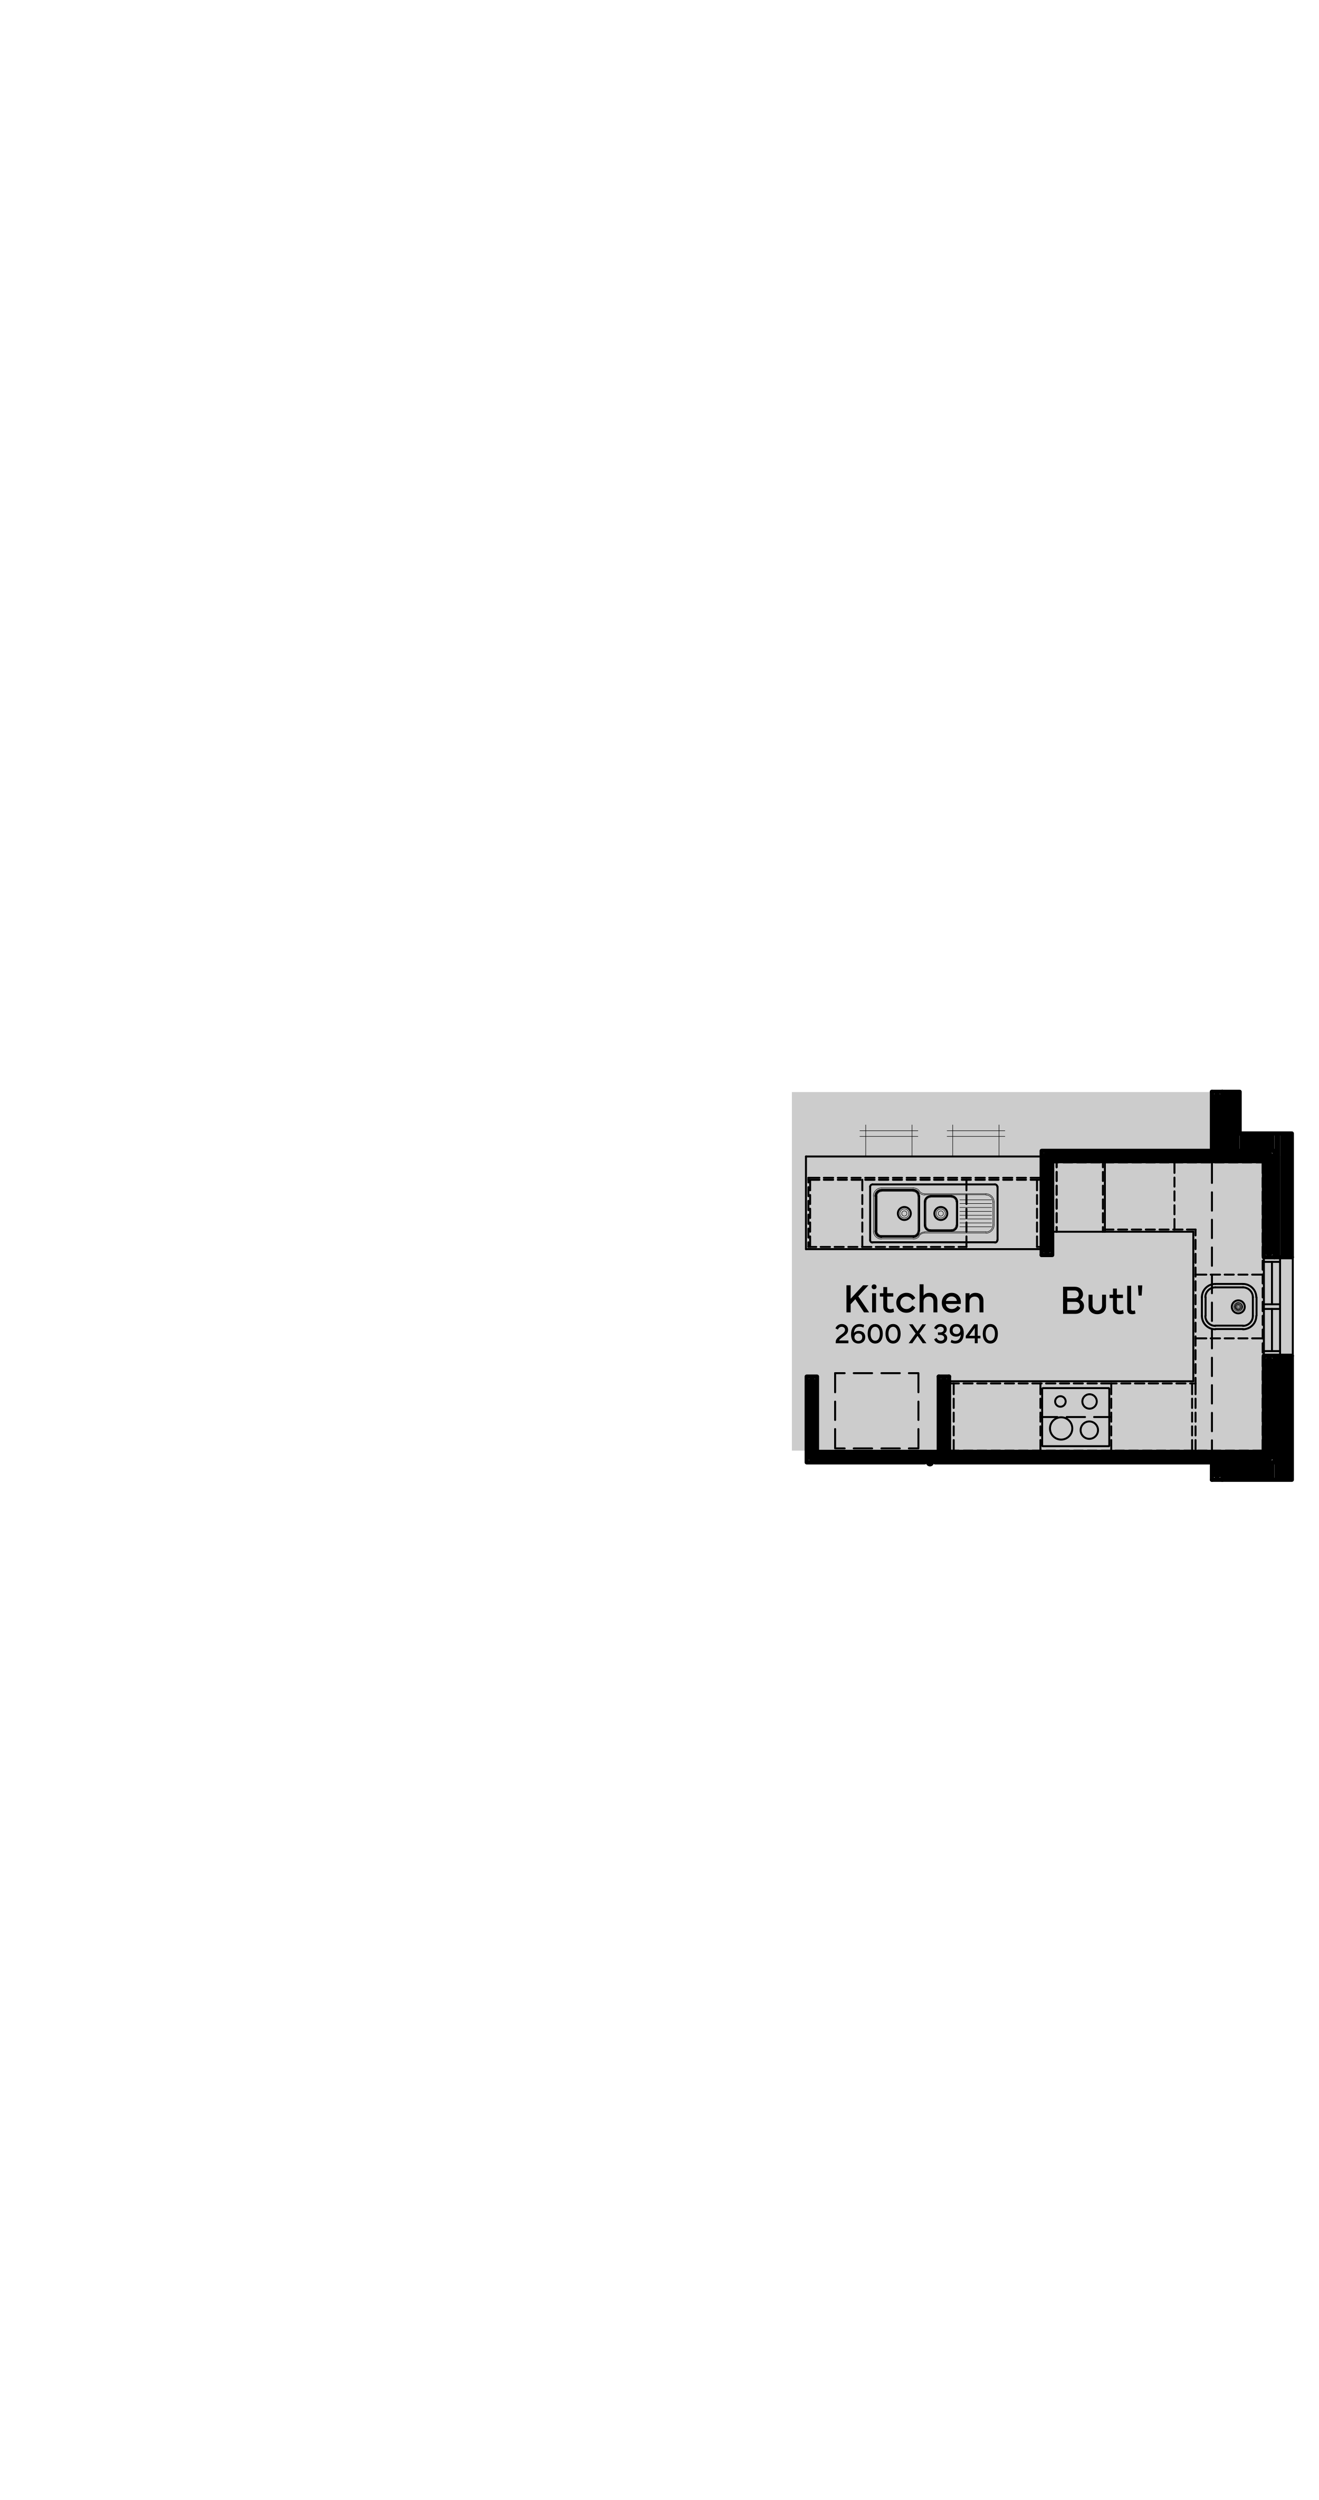<?xml version="1.0" encoding="UTF-8"?>
<svg id="Layer_1" data-name="Layer 1" xmlns="http://www.w3.org/2000/svg" version="1.1" viewBox="0 0 323 612">
  <defs>
    <style>
      .cls-1, .cls-2, .cls-3, .cls-4, .cls-5 {
        fill: none;
      }

      .cls-1, .cls-6, .cls-7 {
        stroke-width: 0px;
      }

      .cls-2 {
        stroke-width: 1.02px;
      }

      .cls-2, .cls-3, .cls-4, .cls-5 {
        stroke: #000;
        stroke-linecap: round;
        stroke-linejoin: round;
      }

      .cls-3 {
        stroke-width: .48px;
      }

      .cls-4 {
        stroke-width: 1.98px;
      }

      .cls-6 {
        fill: #000;
      }

      .cls-7 {
        fill: #ccc;
      }

      .cls-5 {
        stroke-width: .12px;
      }
    </style>
  </defs>
  <g id="opt4_butler_s" data-name="opt4 butler s">
    <polygon class="cls-7" points="296.898 283 296.898 267.346 193.918 267.346 193.918 283 193.918 295.12 193.918 355.12 316.585 355.12 316.585 283 296.898 283"/>
    <g>
      <path class="cls-6" d="M299.305,281.74l4.26-14.46v14.46h-4.26ZM299.305,267.28v14.46l4.26-14.46h-4.26Z"/>
      <path class="cls-1" d="M299.305,281.74l4.26-14.46v14.46h-4.26ZM299.305,267.28v14.46l4.26-14.46h-4.26Z"/>
      <path class="cls-6" d="M303.565,281.74l8.52-4.26v4.26h-8.52ZM303.565,277.48v4.26l8.52-4.26h-8.52Z"/>
      <path class="cls-1" d="M303.565,281.74l8.52-4.26v4.26h-8.52ZM303.565,277.48v4.26l8.52-4.26h-8.52Z"/>
      <path class="cls-6" d="M312.085,307.78l1.38-30.3v30.3h-1.38ZM312.085,277.48v30.3l1.38-30.3h-1.38Z"/>
      <path class="cls-1" d="M312.085,307.78l1.38-30.3v30.3h-1.38ZM312.085,277.48v30.3l1.38-30.3h-1.38Z"/>
      <path class="cls-6" d="M313.465,307.78l2.88-30.3v30.3h-2.88ZM313.465,277.48v30.3l2.88-30.3h-2.88Z"/>
      <path class="cls-1" d="M313.465,307.78l2.88-30.3v30.3h-2.88ZM313.465,277.48v30.3l2.88-30.3h-2.88Z"/>
      <polyline class="cls-2" points="299.305 267.28 303.565 267.28 303.565 277.48"/>
      <line class="cls-2" x1="296.785" y1="267.28" x2="299.305" y2="267.28"/>
      <line class="cls-5" x1="244.645" y1="283.12" x2="244.645" y2="275.38"/>
      <line class="cls-5" x1="233.305" y1="283.12" x2="233.305" y2="275.38"/>
      <line class="cls-5" x1="246.085" y1="276.82" x2="231.925" y2="276.82"/>
      <line class="cls-5" x1="246.085" y1="278.2" x2="231.925" y2="278.2"/>
      <line class="cls-5" x1="212.005" y1="283.12" x2="212.005" y2="275.38"/>
      <line class="cls-5" x1="223.345" y1="283.12" x2="223.345" y2="275.38"/>
      <line class="cls-5" x1="210.565" y1="276.82" x2="224.785" y2="276.82"/>
      <line class="cls-5" x1="210.565" y1="278.2" x2="224.785" y2="278.2"/>
      <polyline class="cls-2" points="303.565 277.48 316.345 277.48 316.345 307.78"/>
      <polyline class="cls-2" points="316.345 331.9 316.345 362.26 299.305 362.26"/>
      <line class="cls-2" x1="296.785" y1="267.28" x2="296.785" y2="281.74"/>
      <line class="cls-2" x1="257.665" y1="284.26" x2="309.505" y2="284.26"/>
      <line class="cls-3" x1="257.665" y1="284.56" x2="259.225" y2="284.56"/>
      <line class="cls-3" x1="260.365" y1="284.56" x2="262.645" y2="284.56"/>
      <line class="cls-3" x1="263.725" y1="284.56" x2="266.005" y2="284.56"/>
      <line class="cls-3" x1="267.145" y1="284.56" x2="269.365" y2="284.56"/>
      <line class="cls-3" x1="270.505" y1="284.56" x2="272.725" y2="284.56"/>
      <line class="cls-3" x1="273.865" y1="284.56" x2="276.145" y2="284.56"/>
      <line class="cls-3" x1="277.225" y1="284.56" x2="279.505" y2="284.56"/>
      <line class="cls-3" x1="280.645" y1="284.56" x2="282.865" y2="284.56"/>
      <line class="cls-3" x1="284.005" y1="284.56" x2="286.225" y2="284.56"/>
      <line class="cls-3" x1="287.365" y1="284.56" x2="289.645" y2="284.56"/>
      <line class="cls-3" x1="290.725" y1="284.56" x2="293.005" y2="284.56"/>
      <line class="cls-3" x1="294.145" y1="284.56" x2="296.365" y2="284.56"/>
      <line class="cls-3" x1="297.505" y1="284.56" x2="299.725" y2="284.56"/>
      <line class="cls-3" x1="300.865" y1="284.56" x2="303.145" y2="284.56"/>
      <line class="cls-3" x1="304.225" y1="284.56" x2="306.505" y2="284.56"/>
      <line class="cls-3" x1="307.645" y1="284.56" x2="309.205" y2="284.56"/>
      <line class="cls-2" x1="309.505" y1="284.26" x2="309.505" y2="307.78"/>
      <line class="cls-3" x1="309.205" y1="284.56" x2="309.205" y2="287.2"/>
      <line class="cls-3" x1="309.205" y1="288.34" x2="309.205" y2="290.62"/>
      <line class="cls-3" x1="309.205" y1="291.7" x2="309.205" y2="293.98"/>
      <line class="cls-3" x1="309.205" y1="295.12" x2="309.205" y2="297.34"/>
      <line class="cls-3" x1="309.205" y1="298.48" x2="309.205" y2="300.7"/>
      <line class="cls-3" x1="309.205" y1="301.84" x2="309.205" y2="304.12"/>
      <line class="cls-3" x1="309.205" y1="305.2" x2="309.205" y2="307.48"/>
      <line class="cls-3" x1="309.205" y1="308.62" x2="309.205" y2="310.84"/>
      <line class="cls-3" x1="309.205" y1="311.98" x2="309.205" y2="314.2"/>
      <line class="cls-3" x1="309.205" y1="315.34" x2="309.205" y2="317.62"/>
      <line class="cls-3" x1="309.205" y1="318.7" x2="309.205" y2="320.98"/>
      <line class="cls-3" x1="309.205" y1="322.12" x2="309.205" y2="324.34"/>
      <line class="cls-3" x1="309.205" y1="325.48" x2="309.205" y2="327.7"/>
      <line class="cls-3" x1="309.205" y1="328.84" x2="309.205" y2="331.12"/>
      <line class="cls-3" x1="309.205" y1="332.2" x2="309.205" y2="334.48"/>
      <line class="cls-3" x1="309.205" y1="335.62" x2="309.205" y2="337.84"/>
      <line class="cls-3" x1="309.205" y1="338.98" x2="309.205" y2="341.2"/>
      <line class="cls-3" x1="309.205" y1="342.34" x2="309.205" y2="344.62"/>
      <line class="cls-3" x1="309.205" y1="345.7" x2="309.205" y2="347.98"/>
      <line class="cls-3" x1="309.205" y1="349.12" x2="309.205" y2="351.34"/>
      <line class="cls-3" x1="309.205" y1="352.48" x2="309.205" y2="355.12"/>
      <polyline class="cls-2" points="309.505 331.9 309.505 355.42 232.405 355.42"/>
      <line class="cls-2" x1="229.885" y1="355.42" x2="200.065" y2="355.42"/>
      <line class="cls-2" x1="296.785" y1="358" x2="296.785" y2="362.26"/>
      <line class="cls-4" x1="298.045" y1="268.54" x2="298.045" y2="283"/>
      <polyline class="cls-4" points="256.345 283 310.765 283 310.765 306.52"/>
      <polyline class="cls-4" points="310.765 333.16 310.765 356.68 198.805 356.68"/>
      <line class="cls-4" x1="298.045" y1="356.68" x2="298.045" y2="360.94"/>
      <polyline class="cls-2" points="299.305 267.28 299.305 281.74 312.085 281.74 312.085 307.78"/>
      <polyline class="cls-2" points="312.085 331.9 312.085 358 299.305 358 299.305 362.26 296.785 362.26"/>
      <line class="cls-2" x1="232.405" y1="337" x2="232.405" y2="355.42"/>
      <line class="cls-2" x1="229.885" y1="337" x2="229.885" y2="355.42"/>
      <line class="cls-4" x1="231.145" y1="338.26" x2="231.145" y2="356.68"/>
      <line class="cls-2" x1="229.885" y1="337" x2="232.405" y2="337"/>
      <line class="cls-3" x1="204.505" y1="336.16" x2="204.505" y2="340.84"/>
      <line class="cls-3" x1="204.505" y1="343.12" x2="204.505" y2="347.62"/>
      <polyline class="cls-3" points="204.505 349.84 204.505 354.58 206.845 354.58"/>
      <line class="cls-3" x1="209.065" y1="354.58" x2="213.565" y2="354.58"/>
      <line class="cls-3" x1="215.845" y1="354.58" x2="220.345" y2="354.58"/>
      <polyline class="cls-3" points="222.565 354.58 224.905 354.58 224.905 349.84"/>
      <line class="cls-3" x1="224.905" y1="347.62" x2="224.905" y2="343.12"/>
      <polyline class="cls-3" points="224.905 340.84 224.905 336.16 222.565 336.16"/>
      <line class="cls-3" x1="220.345" y1="336.16" x2="215.845" y2="336.16"/>
      <line class="cls-3" x1="213.565" y1="336.16" x2="209.065" y2="336.16"/>
      <line class="cls-3" x1="206.845" y1="336.16" x2="204.505" y2="336.16"/>
      <line class="cls-2" x1="296.785" y1="358" x2="228.985" y2="358"/>
      <polyline class="cls-2" points="226.465 358 197.545 358 197.545 337 200.065 337 200.065 355.42"/>
      <line class="cls-3" x1="309.505" y1="331.9" x2="309.505" y2="307.78"/>
      <line class="cls-3" x1="313.465" y1="331.9" x2="313.465" y2="307.78"/>
      <polyline class="cls-3" points="313.465 331.9 316.585 331.9 316.585 307.78"/>
      <line class="cls-3" x1="313.465" y1="330.76" x2="309.505" y2="330.76"/>
      <line class="cls-3" x1="309.505" y1="308.92" x2="313.465" y2="308.92"/>
      <line class="cls-3" x1="309.505" y1="307.78" x2="313.465" y2="307.78"/>
      <line class="cls-3" x1="313.465" y1="319.3" x2="309.505" y2="319.3"/>
      <line class="cls-3" x1="313.465" y1="320.44" x2="309.505" y2="320.44"/>
      <line class="cls-3" x1="311.485" y1="320.44" x2="311.485" y2="330.76"/>
      <line class="cls-3" x1="311.485" y1="308.92" x2="311.485" y2="319.3"/>
      <line class="cls-3" x1="313.465" y1="307.78" x2="316.585" y2="307.78"/>
      <line class="cls-3" x1="313.465" y1="331.9" x2="309.505" y2="331.9"/>
      <line class="cls-2" x1="312.085" y1="307.78" x2="309.505" y2="307.78"/>
      <line class="cls-2" x1="312.085" y1="331.9" x2="309.505" y2="331.9"/>
      <line class="cls-2" x1="316.345" y1="307.78" x2="312.085" y2="307.78"/>
      <line class="cls-2" x1="316.345" y1="331.9" x2="312.085" y2="331.9"/>
      <polyline class="cls-2" points="296.785 281.74 255.085 281.74 255.085 307.24"/>
      <polyline class="cls-2" points="257.665 284.26 257.665 307.24 255.085 307.24"/>
      <line class="cls-4" x1="256.345" y1="283" x2="256.345" y2="305.98"/>
      <line class="cls-4" x1="198.805" y1="356.68" x2="198.805" y2="338.26"/>
      <line class="cls-3" x1="309.205" y1="355.12" x2="306.805" y2="355.12"/>
      <line class="cls-3" x1="305.725" y1="355.12" x2="303.445" y2="355.12"/>
      <line class="cls-3" x1="302.305" y1="355.12" x2="300.085" y2="355.12"/>
      <line class="cls-3" x1="298.945" y1="355.12" x2="296.725" y2="355.12"/>
      <line class="cls-3" x1="295.585" y1="355.12" x2="293.305" y2="355.12"/>
      <line class="cls-3" x1="292.225" y1="355.12" x2="289.945" y2="355.12"/>
      <line class="cls-3" x1="288.805" y1="355.12" x2="286.585" y2="355.12"/>
      <line class="cls-3" x1="285.445" y1="355.12" x2="283.225" y2="355.12"/>
      <line class="cls-3" x1="282.085" y1="355.12" x2="279.805" y2="355.12"/>
      <line class="cls-3" x1="278.725" y1="355.12" x2="276.445" y2="355.12"/>
      <line class="cls-3" x1="275.305" y1="355.12" x2="273.085" y2="355.12"/>
      <line class="cls-3" x1="271.945" y1="355.12" x2="269.725" y2="355.12"/>
      <line class="cls-3" x1="268.585" y1="355.12" x2="266.305" y2="355.12"/>
      <line class="cls-3" x1="265.225" y1="355.12" x2="262.945" y2="355.12"/>
      <line class="cls-3" x1="261.805" y1="355.12" x2="259.585" y2="355.12"/>
      <line class="cls-3" x1="258.445" y1="355.12" x2="256.225" y2="355.12"/>
      <line class="cls-3" x1="255.085" y1="355.12" x2="252.805" y2="355.12"/>
      <line class="cls-3" x1="251.725" y1="355.12" x2="249.445" y2="355.12"/>
      <line class="cls-3" x1="248.305" y1="355.12" x2="246.085" y2="355.12"/>
      <line class="cls-3" x1="244.945" y1="355.12" x2="242.725" y2="355.12"/>
      <line class="cls-3" x1="241.585" y1="355.12" x2="239.305" y2="355.12"/>
      <line class="cls-3" x1="238.225" y1="355.12" x2="235.945" y2="355.12"/>
      <line class="cls-3" x1="234.805" y1="355.12" x2="232.405" y2="355.12"/>
      <polyline class="cls-3" points="292.225 338.14 254.785 338.14 232.405 338.14"/>
      <line class="cls-3" x1="292.765" y1="338.68" x2="291.445" y2="338.68"/>
      <line class="cls-3" x1="290.305" y1="338.68" x2="288.085" y2="338.68"/>
      <line class="cls-3" x1="286.945" y1="338.68" x2="284.725" y2="338.68"/>
      <line class="cls-3" x1="283.585" y1="338.68" x2="281.305" y2="338.68"/>
      <line class="cls-3" x1="280.225" y1="338.68" x2="277.945" y2="338.68"/>
      <line class="cls-3" x1="276.805" y1="338.68" x2="274.585" y2="338.68"/>
      <polyline class="cls-3" points="273.445 338.68 272.125 338.68 269.665 338.68"/>
      <line class="cls-3" x1="268.585" y1="338.68" x2="266.305" y2="338.68"/>
      <line class="cls-3" x1="265.165" y1="338.68" x2="262.945" y2="338.68"/>
      <line class="cls-3" x1="261.805" y1="338.68" x2="259.585" y2="338.68"/>
      <line class="cls-3" x1="258.445" y1="338.68" x2="256.165" y2="338.68"/>
      <line class="cls-3" x1="255.085" y1="338.68" x2="252.805" y2="338.68"/>
      <line class="cls-3" x1="251.665" y1="338.68" x2="249.445" y2="338.68"/>
      <line class="cls-3" x1="248.305" y1="338.68" x2="246.085" y2="338.68"/>
      <line class="cls-3" x1="244.945" y1="338.68" x2="242.665" y2="338.68"/>
      <line class="cls-3" x1="241.585" y1="338.68" x2="239.305" y2="338.68"/>
      <line class="cls-3" x1="238.165" y1="338.68" x2="235.945" y2="338.68"/>
      <line class="cls-3" x1="234.805" y1="338.68" x2="232.405" y2="338.68"/>
      <line class="cls-3" x1="233.545" y1="338.68" x2="233.545" y2="341.32"/>
      <line class="cls-3" x1="233.545" y1="342.4" x2="233.545" y2="344.68"/>
      <line class="cls-3" x1="233.545" y1="345.82" x2="233.545" y2="348.04"/>
      <line class="cls-3" x1="233.545" y1="349.18" x2="233.545" y2="351.4"/>
      <line class="cls-3" x1="233.545" y1="352.54" x2="233.545" y2="355.12"/>
      <line class="cls-3" x1="292.225" y1="301.54" x2="292.225" y2="338.14"/>
      <line class="cls-3" x1="292.765" y1="301" x2="292.765" y2="302.44"/>
      <line class="cls-3" x1="292.765" y1="303.52" x2="292.765" y2="305.8"/>
      <line class="cls-3" x1="292.765" y1="306.94" x2="292.765" y2="309.16"/>
      <line class="cls-3" x1="292.765" y1="310.3" x2="292.765" y2="312.52"/>
      <line class="cls-3" x1="292.765" y1="313.66" x2="292.765" y2="315.94"/>
      <line class="cls-3" x1="292.765" y1="317.02" x2="292.765" y2="319.3"/>
      <line class="cls-3" x1="292.765" y1="320.44" x2="292.765" y2="322.66"/>
      <line class="cls-3" x1="292.765" y1="323.8" x2="292.765" y2="326.02"/>
      <line class="cls-3" x1="292.765" y1="327.16" x2="292.765" y2="329.44"/>
      <line class="cls-3" x1="292.765" y1="330.52" x2="292.765" y2="332.8"/>
      <line class="cls-3" x1="292.765" y1="333.94" x2="292.765" y2="336.16"/>
      <line class="cls-3" x1="292.765" y1="337.3" x2="292.765" y2="338.68"/>
      <line class="cls-3" x1="257.665" y1="301.54" x2="292.225" y2="301.54"/>
      <line class="cls-3" x1="270.565" y1="301" x2="272.665" y2="301"/>
      <line class="cls-3" x1="273.805" y1="301" x2="276.025" y2="301"/>
      <line class="cls-3" x1="277.165" y1="301" x2="279.445" y2="301"/>
      <line class="cls-3" x1="280.585" y1="301" x2="282.805" y2="301"/>
      <line class="cls-3" x1="283.945" y1="301" x2="286.165" y2="301"/>
      <line class="cls-3" x1="287.305" y1="301" x2="289.585" y2="301"/>
      <line class="cls-3" x1="290.665" y1="301" x2="292.765" y2="301"/>
      <line class="cls-3" x1="253.945" y1="305.26" x2="253.945" y2="302.68"/>
      <line class="cls-3" x1="253.945" y1="301.54" x2="253.945" y2="299.26"/>
      <line class="cls-3" x1="253.945" y1="298.18" x2="253.945" y2="295.9"/>
      <line class="cls-3" x1="253.945" y1="294.76" x2="253.945" y2="292.54"/>
      <line class="cls-3" x1="253.945" y1="291.4" x2="253.945" y2="288.82"/>
      <line class="cls-3" x1="255.085" y1="283.12" x2="197.365" y2="283.12"/>
      <line class="cls-3" x1="255.085" y1="305.8" x2="197.365" y2="305.8"/>
      <line class="cls-3" x1="255.085" y1="305.26" x2="253.945" y2="305.26"/>
      <line class="cls-3" x1="236.665" y1="305.26" x2="234.745" y2="305.26"/>
      <line class="cls-3" x1="233.605" y1="305.26" x2="231.385" y2="305.26"/>
      <line class="cls-3" x1="230.245" y1="305.26" x2="227.965" y2="305.26"/>
      <line class="cls-3" x1="226.885" y1="305.26" x2="224.605" y2="305.26"/>
      <line class="cls-3" x1="223.465" y1="305.26" x2="221.245" y2="305.26"/>
      <line class="cls-3" x1="220.105" y1="305.26" x2="217.885" y2="305.26"/>
      <line class="cls-3" x1="216.745" y1="305.26" x2="214.465" y2="305.26"/>
      <line class="cls-3" x1="213.385" y1="305.26" x2="211.105" y2="305.26"/>
      <line class="cls-3" x1="209.965" y1="305.26" x2="207.745" y2="305.26"/>
      <line class="cls-3" x1="206.605" y1="305.26" x2="204.385" y2="305.26"/>
      <line class="cls-3" x1="203.245" y1="305.26" x2="200.965" y2="305.26"/>
      <line class="cls-3" x1="199.885" y1="305.26" x2="197.965" y2="305.26"/>
      <line class="cls-3" x1="255.085" y1="288.82" x2="252.385" y2="288.82"/>
      <line class="cls-3" x1="251.245" y1="288.82" x2="249.025" y2="288.82"/>
      <line class="cls-3" x1="247.885" y1="288.82" x2="245.665" y2="288.82"/>
      <line class="cls-3" x1="244.525" y1="288.82" x2="242.245" y2="288.82"/>
      <line class="cls-3" x1="241.165" y1="288.82" x2="238.885" y2="288.82"/>
      <line class="cls-3" x1="237.745" y1="288.82" x2="235.525" y2="288.82"/>
      <line class="cls-3" x1="234.385" y1="288.82" x2="232.165" y2="288.82"/>
      <line class="cls-3" x1="231.025" y1="288.82" x2="228.745" y2="288.82"/>
      <line class="cls-3" x1="227.665" y1="288.82" x2="225.385" y2="288.82"/>
      <line class="cls-3" x1="224.245" y1="288.82" x2="222.025" y2="288.82"/>
      <line class="cls-3" x1="220.885" y1="288.82" x2="218.665" y2="288.82"/>
      <line class="cls-3" x1="217.525" y1="288.82" x2="215.245" y2="288.82"/>
      <line class="cls-3" x1="214.165" y1="288.82" x2="211.885" y2="288.82"/>
      <line class="cls-3" x1="210.745" y1="288.82" x2="208.525" y2="288.82"/>
      <line class="cls-3" x1="207.385" y1="288.82" x2="205.165" y2="288.82"/>
      <line class="cls-3" x1="204.025" y1="288.82" x2="201.745" y2="288.82"/>
      <line class="cls-3" x1="200.665" y1="288.82" x2="197.965" y2="288.82"/>
      <line class="cls-3" x1="255.085" y1="288.34" x2="252.385" y2="288.34"/>
      <line class="cls-3" x1="251.245" y1="288.34" x2="249.025" y2="288.34"/>
      <line class="cls-3" x1="247.885" y1="288.34" x2="245.665" y2="288.34"/>
      <line class="cls-3" x1="244.525" y1="288.34" x2="242.245" y2="288.34"/>
      <line class="cls-3" x1="241.165" y1="288.34" x2="238.885" y2="288.34"/>
      <line class="cls-3" x1="237.745" y1="288.34" x2="235.525" y2="288.34"/>
      <line class="cls-3" x1="234.385" y1="288.34" x2="232.165" y2="288.34"/>
      <line class="cls-3" x1="231.025" y1="288.34" x2="228.745" y2="288.34"/>
      <line class="cls-3" x1="227.665" y1="288.34" x2="225.385" y2="288.34"/>
      <line class="cls-3" x1="224.245" y1="288.34" x2="222.025" y2="288.34"/>
      <line class="cls-3" x1="220.885" y1="288.34" x2="218.665" y2="288.34"/>
      <line class="cls-3" x1="217.525" y1="288.34" x2="215.245" y2="288.34"/>
      <line class="cls-3" x1="214.165" y1="288.34" x2="211.885" y2="288.34"/>
      <line class="cls-3" x1="210.745" y1="288.34" x2="208.525" y2="288.34"/>
      <line class="cls-3" x1="207.385" y1="288.34" x2="205.165" y2="288.34"/>
      <line class="cls-3" x1="204.025" y1="288.34" x2="201.745" y2="288.34"/>
      <line class="cls-3" x1="200.665" y1="288.34" x2="197.965" y2="288.34"/>
      <line class="cls-3" x1="236.665" y1="305.26" x2="236.665" y2="302.68"/>
      <line class="cls-3" x1="236.665" y1="301.54" x2="236.665" y2="299.26"/>
      <line class="cls-3" x1="236.665" y1="298.18" x2="236.665" y2="295.9"/>
      <line class="cls-3" x1="236.665" y1="294.76" x2="236.665" y2="292.54"/>
      <line class="cls-3" x1="236.665" y1="291.4" x2="236.665" y2="288.82"/>
      <line class="cls-3" x1="211.165" y1="305.26" x2="211.165" y2="302.68"/>
      <line class="cls-3" x1="211.165" y1="301.54" x2="211.165" y2="299.26"/>
      <line class="cls-3" x1="211.165" y1="298.18" x2="211.165" y2="295.9"/>
      <line class="cls-3" x1="211.165" y1="294.76" x2="211.165" y2="292.54"/>
      <line class="cls-3" x1="211.165" y1="291.4" x2="211.165" y2="288.82"/>
      <line class="cls-3" x1="198.385" y1="305.26" x2="198.385" y2="302.68"/>
      <line class="cls-3" x1="198.385" y1="301.54" x2="198.385" y2="299.26"/>
      <line class="cls-3" x1="198.385" y1="298.18" x2="198.385" y2="295.9"/>
      <line class="cls-3" x1="198.385" y1="294.76" x2="198.385" y2="292.54"/>
      <line class="cls-3" x1="198.385" y1="291.4" x2="198.385" y2="288.82"/>
      <line class="cls-3" x1="197.965" y1="305.26" x2="197.965" y2="304.12"/>
      <line class="cls-3" x1="197.965" y1="302.98" x2="197.965" y2="300.76"/>
      <line class="cls-3" x1="197.965" y1="299.62" x2="197.965" y2="297.34"/>
      <line class="cls-3" x1="197.965" y1="296.26" x2="197.965" y2="293.98"/>
      <line class="cls-3" x1="197.965" y1="292.84" x2="197.965" y2="290.62"/>
      <line class="cls-3" x1="197.965" y1="289.48" x2="197.965" y2="288.34"/>
      <line class="cls-3" x1="197.365" y1="305.8" x2="197.365" y2="283.12"/>
      <path class="cls-3" d="M213.655,289.96c-.315,0-.57.255-.57.57"/>
      <line class="cls-5" x1="213.925" y1="292.78" x2="213.925" y2="301.3"/>
      <line class="cls-5" x1="214.225" y1="292.78" x2="214.225" y2="301.3"/>
      <line class="cls-3" x1="214.525" y1="292.78" x2="214.525" y2="301.3"/>
      <line class="cls-5" x1="214.825" y1="292.78" x2="214.825" y2="301.3"/>
      <line class="cls-3" x1="225.085" y1="292.78" x2="225.085" y2="301.3"/>
      <line class="cls-5" x1="224.785" y1="292.78" x2="224.785" y2="301.3"/>
      <line class="cls-3" x1="226.465" y1="294.22" x2="226.465" y2="299.86"/>
      <line class="cls-5" x1="226.765" y1="294.22" x2="226.765" y2="299.86"/>
      <line class="cls-3" x1="234.385" y1="294.22" x2="234.385" y2="299.86"/>
      <line class="cls-5" x1="234.145" y1="294.22" x2="234.145" y2="299.86"/>
      <path class="cls-3" d="M232.975,301.3c.779,0,1.41-.631,1.41-1.41"/>
      <path class="cls-5" d="M232.975,301c.613,0,1.11-.497,1.11-1.11"/>
      <path class="cls-3" d="M234.385,294.25c0-.779-.631-1.41-1.41-1.41"/>
      <path class="cls-5" d="M234.085,294.25c0-.613-.497-1.11-1.11-1.11"/>
      <path class="cls-3" d="M223.615,302.74c.779,0,1.41-.631,1.41-1.41"/>
      <path class="cls-5" d="M223.615,302.44c.613,0,1.11-.497,1.11-1.11"/>
      <path class="cls-5" d="M215.875,290.8c-1.11,0-2.01.9-2.01,2.01"/>
      <path class="cls-5" d="M215.875,291.1c-.944,0-1.71.766-1.71,1.71"/>
      <path class="cls-3" d="M215.875,291.4c-.779,0-1.41.631-1.41,1.41"/>
      <path class="cls-5" d="M215.875,291.7c-.613,0-1.11.497-1.11,1.11"/>
      <path class="cls-5" d="M213.865,301.33c0,1.11.9,2.01,2.01,2.01"/>
      <path class="cls-5" d="M214.165,301.33c0,.944.766,1.71,1.71,1.71"/>
      <path class="cls-3" d="M214.465,301.33c0,.779.631,1.41,1.41,1.41"/>
      <path class="cls-5" d="M214.765,301.33c0,.613.497,1.11,1.11,1.11"/>
      <path class="cls-5" d="M222.085,297.07c0-.348-.282-.63-.63-.63s-.63.282-.63.63c0,.348.282.63.63.63s.63-.282.63-.63"/>
      <path class="cls-5" d="M222.565,297.07c0-.613-.497-1.11-1.11-1.11s-1.11.497-1.11,1.11c0,.613.497,1.11,1.11,1.11s1.11-.497,1.11-1.11"/>
      <path class="cls-3" d="M223.045,297.07c0-.878-.712-1.59-1.59-1.59s-1.59.712-1.59,1.59c0,.878.712,1.59,1.59,1.59s1.59-.712,1.59-1.59"/>
      <path class="cls-5" d="M231.025,297.07c0-.348-.282-.63-.63-.63s-.63.282-.63.63c0,.348.282.63.63.63s.63-.282.63-.63"/>
      <path class="cls-5" d="M231.505,297.07c0-.613-.497-1.11-1.11-1.11s-1.11.497-1.11,1.11c0,.613.497,1.11,1.11,1.11s1.11-.497,1.11-1.11"/>
      <path class="cls-3" d="M231.985,297.07c0-.878-.712-1.59-1.59-1.59s-1.59.712-1.59,1.59c0,.878.712,1.59,1.59,1.59s1.59-.712,1.59-1.59"/>
      <line class="cls-3" x1="213.685" y1="304.12" x2="243.685" y2="304.12"/>
      <path class="cls-3" d="M213.085,303.61c0,.315.255.57.57.57"/>
      <line class="cls-5" x1="215.905" y1="303.28" x2="223.645" y2="303.28"/>
      <line class="cls-5" x1="215.905" y1="302.98" x2="223.645" y2="302.98"/>
      <line class="cls-5" x1="226.465" y1="301.84" x2="241.465" y2="301.84"/>
      <line class="cls-5" x1="226.465" y1="301.54" x2="241.465" y2="301.54"/>
      <line class="cls-3" x1="215.905" y1="302.68" x2="223.645" y2="302.68"/>
      <line class="cls-5" x1="215.905" y1="302.44" x2="223.645" y2="302.44"/>
      <line class="cls-3" x1="213.685" y1="289.96" x2="243.685" y2="289.96"/>
      <path class="cls-3" d="M244.225,290.53c0-.315-.255-.57-.57-.57"/>
      <line class="cls-5" x1="215.905" y1="290.8" x2="223.645" y2="290.8"/>
      <line class="cls-5" x1="215.905" y1="291.1" x2="223.645" y2="291.1"/>
      <line class="cls-5" x1="226.465" y1="292.24" x2="241.465" y2="292.24"/>
      <line class="cls-5" x1="226.465" y1="292.48" x2="241.465" y2="292.48"/>
      <line class="cls-3" x1="215.905" y1="291.34" x2="223.645" y2="291.34"/>
      <line class="cls-5" x1="215.905" y1="291.64" x2="223.645" y2="291.64"/>
      <path class="cls-3" d="M225.025,292.81c0-.779-.631-1.41-1.41-1.41"/>
      <path class="cls-5" d="M224.725,292.81c0-.613-.497-1.11-1.11-1.11"/>
      <path class="cls-5" d="M225.054,291.406c-.378-.388-.897-.606-1.439-.606"/>
      <path class="cls-5" d="M224.839,291.616c-.322-.33-.763-.516-1.224-.516"/>
      <path class="cls-3" d="M226.465,299.89c0,.779.631,1.41,1.41,1.41"/>
      <path class="cls-5" d="M226.765,299.89c0,.613.497,1.11,1.11,1.11"/>
      <line class="cls-3" x1="233.005" y1="301.3" x2="227.905" y2="301.3"/>
      <line class="cls-5" x1="233.005" y1="301" x2="227.905" y2="301"/>
      <line class="cls-3" x1="233.005" y1="292.78" x2="227.905" y2="292.78"/>
      <line class="cls-5" x1="233.005" y1="293.08" x2="227.905" y2="293.08"/>
      <path class="cls-3" d="M227.875,292.84c-.779,0-1.41.631-1.41,1.41"/>
      <path class="cls-5" d="M227.875,293.14c-.613,0-1.11.497-1.11,1.11"/>
      <path class="cls-5" d="M223.615,303.34c.542,0,1.06-.219,1.439-.606"/>
      <path class="cls-5" d="M223.615,303.04c.461,0,.902-.186,1.224-.516"/>
      <path class="cls-5" d="M226.424,301.841c-.584.023-1.119.334-1.43.829"/>
      <path class="cls-5" d="M226.465,301.6c-.658-.011-1.272.333-1.606.9"/>
      <line class="cls-3" x1="244.285" y1="290.5" x2="244.285" y2="303.58"/>
      <path class="cls-3" d="M243.655,304.18c.315,0,.57-.255.57-.57"/>
      <line class="cls-5" x1="243.445" y1="294.22" x2="243.445" y2="299.86"/>
      <line class="cls-5" x1="243.145" y1="294.22" x2="243.145" y2="299.86"/>
      <path class="cls-5" d="M243.445,294.25c0-1.11-.9-2.01-2.01-2.01"/>
      <path class="cls-5" d="M243.145,294.25c0-.944-.766-1.71-1.71-1.71"/>
      <path class="cls-5" d="M241.435,301.9c1.11,0,2.01-.9,2.01-2.01"/>
      <path class="cls-5" d="M241.435,301.6c.944,0,1.71-.766,1.71-1.71"/>
      <line class="cls-3" x1="213.085" y1="290.5" x2="213.085" y2="303.58"/>
      <line class="cls-5" x1="235.045" y1="293.74" x2="242.845" y2="293.74"/>
      <line class="cls-5" x1="235.045" y1="294.64" x2="242.845" y2="294.64"/>
      <line class="cls-5" x1="235.045" y1="295.6" x2="242.845" y2="295.6"/>
      <line class="cls-5" x1="235.045" y1="296.56" x2="242.845" y2="296.56"/>
      <line class="cls-5" x1="235.045" y1="297.52" x2="242.845" y2="297.52"/>
      <line class="cls-5" x1="235.045" y1="298.42" x2="242.845" y2="298.42"/>
      <line class="cls-5" x1="235.045" y1="299.38" x2="242.845" y2="299.38"/>
      <line class="cls-5" x1="235.045" y1="300.34" x2="242.845" y2="300.34"/>
      <path class="cls-5" d="M224.995,291.409c.31.496.845.806,1.43.829"/>
      <path class="cls-5" d="M224.859,291.64c.335.567.948.911,1.606.9"/>
      <line class="cls-3" x1="292.765" y1="338.68" x2="292.765" y2="341.32"/>
      <line class="cls-3" x1="292.765" y1="342.4" x2="292.765" y2="344.68"/>
      <line class="cls-3" x1="292.765" y1="345.82" x2="292.765" y2="348.04"/>
      <line class="cls-3" x1="292.765" y1="349.18" x2="292.765" y2="351.4"/>
      <line class="cls-3" x1="292.765" y1="352.54" x2="292.765" y2="355.12"/>
      <line class="cls-3" x1="258.745" y1="301.54" x2="258.745" y2="300.4"/>
      <line class="cls-3" x1="258.745" y1="299.26" x2="258.745" y2="296.98"/>
      <line class="cls-3" x1="258.745" y1="295.9" x2="258.745" y2="293.62"/>
      <line class="cls-3" x1="258.745" y1="292.48" x2="258.745" y2="290.26"/>
      <line class="cls-3" x1="258.745" y1="289.12" x2="258.745" y2="286.9"/>
      <line class="cls-3" x1="258.745" y1="285.76" x2="258.745" y2="284.56"/>
      <line class="cls-3" x1="292.765" y1="312.04" x2="295.405" y2="312.04"/>
      <line class="cls-3" x1="296.485" y1="312.04" x2="298.765" y2="312.04"/>
      <line class="cls-3" x1="299.905" y1="312.04" x2="302.125" y2="312.04"/>
      <line class="cls-3" x1="303.265" y1="312.04" x2="305.485" y2="312.04"/>
      <line class="cls-3" x1="306.625" y1="312.04" x2="309.205" y2="312.04"/>
      <line class="cls-3" x1="292.765" y1="327.64" x2="295.405" y2="327.64"/>
      <line class="cls-3" x1="296.485" y1="327.64" x2="298.765" y2="327.64"/>
      <line class="cls-3" x1="299.905" y1="327.64" x2="302.125" y2="327.64"/>
      <line class="cls-3" x1="303.265" y1="327.64" x2="305.485" y2="327.64"/>
      <line class="cls-3" x1="306.625" y1="327.64" x2="309.205" y2="327.64"/>
      <line class="cls-3" x1="297.625" y1="315.16" x2="304.405" y2="315.16"/>
      <path class="cls-3" d="M306.805,317.59c0-1.342-1.088-2.43-2.43-2.43"/>
      <path class="cls-3" d="M304.375,324.58c1.342,0,2.43-1.088,2.43-2.43"/>
      <line class="cls-3" x1="306.805" y1="317.56" x2="306.805" y2="322.12"/>
      <line class="cls-3" x1="297.625" y1="324.52" x2="304.405" y2="324.52"/>
      <line class="cls-3" x1="295.225" y1="317.56" x2="295.225" y2="322.12"/>
      <path class="cls-3" d="M297.595,315.16c-1.342,0-2.43,1.088-2.43,2.43"/>
      <path class="cls-3" d="M295.165,322.15c0,1.342,1.088,2.43,2.43,2.43"/>
      <path class="cls-3" d="M297.595,314.32c-1.806,0-3.27,1.464-3.27,3.27"/>
      <path class="cls-3" d="M307.645,317.59c0-1.806-1.464-3.27-3.27-3.27"/>
      <line class="cls-3" x1="297.625" y1="314.32" x2="304.405" y2="314.32"/>
      <line class="cls-3" x1="304.405" y1="325.36" x2="297.625" y2="325.36"/>
      <path class="cls-3" d="M303.235,321.52c.878,0,1.59-.712,1.59-1.59,0-.878-.712-1.59-1.59-1.59s-1.59.712-1.59,1.59c0,.878.712,1.59,1.59,1.59"/>
      <path class="cls-5" d="M303.235,320.44c.282,0,.51-.228.51-.51,0-.282-.228-.51-.51-.51-.282,0-.51.228-.51.51,0,.282.228.51.51.51"/>
      <path class="cls-5" d="M303.235,320.56c.348,0,.63-.282.63-.63,0-.348-.282-.63-.63-.63s-.63.282-.63.63c0,.348.282.63.63.63"/>
      <path class="cls-5" d="M303.235,321.04c.613,0,1.11-.497,1.11-1.11,0-.613-.497-1.11-1.11-1.11s-1.11.497-1.11,1.11c0,.613.497,1.11,1.11,1.11"/>
      <line class="cls-5" x1="303.265" y1="318.94" x2="303.265" y2="318.94"/>
      <line class="cls-5" x1="303.205" y1="319.12" x2="303.205" y2="318.94"/>
      <line class="cls-5" x1="303.325" y1="319.12" x2="303.325" y2="318.94"/>
      <line class="cls-5" x1="303.265" y1="319.12" x2="303.265" y2="319.12"/>
      <line class="cls-5" x1="303.085" y1="319.12" x2="303.025" y2="318.94"/>
      <line class="cls-5" x1="302.965" y1="318.94" x2="302.965" y2="318.94"/>
      <line class="cls-5" x1="303.025" y1="319.12" x2="303.025" y2="319.12"/>
      <line class="cls-5" x1="302.965" y1="319.18" x2="302.905" y2="319"/>
      <line class="cls-5" x1="302.785" y1="319.3" x2="302.665" y2="319.12"/>
      <line class="cls-5" x1="302.785" y1="319.24" x2="302.785" y2="319.24"/>
      <line class="cls-5" x1="302.725" y1="319.12" x2="302.725" y2="319.12"/>
      <line class="cls-5" x1="302.845" y1="319.24" x2="302.725" y2="319.06"/>
      <line class="cls-5" x1="302.665" y1="319.36" x2="302.545" y2="319.3"/>
      <line class="cls-5" x1="302.485" y1="319.3" x2="302.485" y2="319.3"/>
      <line class="cls-5" x1="302.665" y1="319.42" x2="302.665" y2="319.42"/>
      <line class="cls-5" x1="302.605" y1="319.48" x2="302.425" y2="319.36"/>
      <line class="cls-5" x1="302.485" y1="319.72" x2="302.305" y2="319.66"/>
      <line class="cls-5" x1="302.545" y1="319.66" x2="302.545" y2="319.66"/>
      <line class="cls-5" x1="302.365" y1="319.6" x2="302.365" y2="319.6"/>
      <line class="cls-5" x1="302.545" y1="319.6" x2="302.365" y2="319.54"/>
      <line class="cls-5" x1="302.485" y1="319.84" x2="302.305" y2="319.84"/>
      <line class="cls-5" x1="302.305" y1="319.9" x2="302.305" y2="319.9"/>
      <line class="cls-5" x1="302.485" y1="319.9" x2="302.485" y2="319.9"/>
      <line class="cls-5" x1="302.485" y1="319.96" x2="302.305" y2="319.96"/>
      <line class="cls-5" x1="302.545" y1="320.2" x2="302.365" y2="320.26"/>
      <line class="cls-5" x1="302.545" y1="320.14" x2="302.545" y2="320.14"/>
      <line class="cls-5" x1="302.365" y1="320.2" x2="302.365" y2="320.2"/>
      <line class="cls-5" x1="302.485" y1="320.08" x2="302.305" y2="320.14"/>
      <line class="cls-5" x1="302.605" y1="320.32" x2="302.425" y2="320.44"/>
      <line class="cls-5" x1="302.485" y1="320.44" x2="302.485" y2="320.44"/>
      <line class="cls-5" x1="302.665" y1="320.32" x2="302.665" y2="320.32"/>
      <line class="cls-5" x1="302.665" y1="320.38" x2="302.545" y2="320.5"/>
      <line class="cls-5" x1="302.845" y1="320.56" x2="302.725" y2="320.68"/>
      <line class="cls-5" x1="302.785" y1="320.5" x2="302.785" y2="320.5"/>
      <line class="cls-5" x1="302.725" y1="320.68" x2="302.725" y2="320.68"/>
      <line class="cls-5" x1="302.785" y1="320.5" x2="302.665" y2="320.62"/>
      <line class="cls-5" x1="302.965" y1="320.62" x2="302.905" y2="320.8"/>
      <line class="cls-5" x1="302.965" y1="320.8" x2="302.965" y2="320.8"/>
      <line class="cls-5" x1="303.025" y1="320.62" x2="303.025" y2="320.62"/>
      <line class="cls-5" x1="303.085" y1="320.62" x2="303.025" y2="320.8"/>
      <line class="cls-5" x1="303.325" y1="320.68" x2="303.325" y2="320.86"/>
      <line class="cls-5" x1="303.265" y1="320.68" x2="303.265" y2="320.68"/>
      <line class="cls-5" x1="303.265" y1="320.86" x2="303.265" y2="320.86"/>
      <line class="cls-5" x1="303.205" y1="320.68" x2="303.205" y2="320.86"/>
      <line class="cls-5" x1="303.445" y1="320.62" x2="303.505" y2="320.8"/>
      <line class="cls-5" x1="303.565" y1="320.8" x2="303.565" y2="320.8"/>
      <line class="cls-5" x1="303.505" y1="320.62" x2="303.505" y2="320.62"/>
      <line class="cls-5" x1="303.565" y1="320.62" x2="303.625" y2="320.8"/>
      <polyline class="cls-5" points="303.745 320.5 303.745 320.5 303.865 320.62"/>
      <line class="cls-5" x1="303.865" y1="320.68" x2="303.865" y2="320.68"/>
      <line class="cls-5" x1="303.685" y1="320.56" x2="303.805" y2="320.68"/>
      <line class="cls-5" x1="303.865" y1="320.38" x2="304.045" y2="320.5"/>
      <line class="cls-5" x1="304.045" y1="320.44" x2="304.045" y2="320.44"/>
      <line class="cls-5" x1="304.105" y1="320.44" x2="303.925" y2="320.32"/>
      <line class="cls-5" x1="304.045" y1="320.08" x2="304.225" y2="320.14"/>
      <line class="cls-5" x1="303.985" y1="320.14" x2="303.985" y2="320.14"/>
      <line class="cls-5" x1="304.165" y1="320.2" x2="304.165" y2="320.2"/>
      <line class="cls-5" x1="303.985" y1="320.2" x2="304.165" y2="320.26"/>
      <line class="cls-5" x1="304.045" y1="319.96" x2="304.225" y2="319.96"/>
      <line class="cls-5" x1="304.225" y1="319.9" x2="304.225" y2="319.9"/>
      <line class="cls-5" x1="304.045" y1="319.9" x2="304.045" y2="319.9"/>
      <line class="cls-5" x1="304.045" y1="319.84" x2="304.225" y2="319.84"/>
      <line class="cls-5" x1="303.985" y1="319.6" x2="304.165" y2="319.54"/>
      <line class="cls-5" x1="303.985" y1="319.66" x2="303.985" y2="319.66"/>
      <line class="cls-5" x1="304.165" y1="319.6" x2="304.165" y2="319.6"/>
      <line class="cls-5" x1="304.045" y1="319.72" x2="304.225" y2="319.66"/>
      <line class="cls-5" x1="303.925" y1="319.48" x2="304.105" y2="319.36"/>
      <line class="cls-5" x1="304.045" y1="319.3" x2="304.045" y2="319.3"/>
      <line class="cls-5" x1="303.925" y1="319.42" x2="303.925" y2="319.42"/>
      <line class="cls-5" x1="303.865" y1="319.36" x2="304.045" y2="319.3"/>
      <line class="cls-5" x1="303.685" y1="319.24" x2="303.805" y2="319.06"/>
      <line class="cls-5" x1="303.745" y1="319.24" x2="303.745" y2="319.24"/>
      <polyline class="cls-5" points="303.865 319.12 303.865 319.12 303.745 319.3"/>
      <line class="cls-5" x1="303.565" y1="319.18" x2="303.625" y2="319"/>
      <line class="cls-5" x1="303.565" y1="318.94" x2="303.565" y2="318.94"/>
      <line class="cls-5" x1="303.505" y1="319.12" x2="303.505" y2="319.12"/>
      <line class="cls-5" x1="303.445" y1="319.12" x2="303.505" y2="318.94"/>
      <path class="cls-5" d="M303.235,320.2c.149,0,.27-.121.27-.27,0-.149-.121-.27-.27-.27-.149,0-.27.121-.27.27,0,.149.121.27.27.27"/>
      <path class="cls-3" d="M294.325,322.15c0,1.806,1.464,3.27,3.27,3.27"/>
      <path class="cls-3" d="M304.375,325.42c1.806,0,3.27-1.464,3.27-3.27"/>
      <line class="cls-3" x1="307.705" y1="322.12" x2="307.705" y2="317.56"/>
      <line class="cls-3" x1="294.325" y1="322.12" x2="294.325" y2="317.56"/>
      <line class="cls-3" x1="291.925" y1="338.68" x2="291.925" y2="341.32"/>
      <line class="cls-3" x1="291.925" y1="342.4" x2="291.925" y2="344.68"/>
      <line class="cls-3" x1="291.925" y1="345.82" x2="291.925" y2="348.04"/>
      <line class="cls-3" x1="291.925" y1="349.18" x2="291.925" y2="351.4"/>
      <line class="cls-3" x1="291.925" y1="352.54" x2="291.925" y2="355.12"/>
      <line class="cls-3" x1="258.745" y1="284.56" x2="258.745" y2="285.76"/>
      <line class="cls-3" x1="258.745" y1="286.9" x2="258.745" y2="289.12"/>
      <line class="cls-3" x1="258.745" y1="290.26" x2="258.745" y2="292.48"/>
      <line class="cls-3" x1="258.745" y1="293.62" x2="258.745" y2="295.9"/>
      <line class="cls-3" x1="258.745" y1="296.98" x2="258.745" y2="299.26"/>
      <line class="cls-3" x1="258.745" y1="300.4" x2="258.745" y2="301.54"/>
      <line class="cls-3" x1="270.085" y1="284.56" x2="270.085" y2="285.76"/>
      <line class="cls-3" x1="270.085" y1="286.9" x2="270.085" y2="289.12"/>
      <line class="cls-3" x1="270.085" y1="290.26" x2="270.085" y2="292.48"/>
      <line class="cls-3" x1="270.085" y1="293.62" x2="270.085" y2="295.9"/>
      <line class="cls-3" x1="270.085" y1="296.98" x2="270.085" y2="299.26"/>
      <line class="cls-3" x1="270.085" y1="300.4" x2="270.085" y2="301.54"/>
      <line class="cls-3" x1="270.565" y1="284.56" x2="270.565" y2="301.54"/>
      <line class="cls-3" x1="287.605" y1="284.56" x2="287.605" y2="287.14"/>
      <line class="cls-3" x1="287.605" y1="288.28" x2="287.605" y2="290.5"/>
      <line class="cls-3" x1="287.605" y1="291.64" x2="287.605" y2="293.92"/>
      <line class="cls-3" x1="287.605" y1="295.06" x2="287.605" y2="297.28"/>
      <line class="cls-3" x1="287.605" y1="298.42" x2="287.605" y2="301"/>
      <line class="cls-3" x1="272.125" y1="338.68" x2="272.125" y2="341.32"/>
      <line class="cls-3" x1="272.125" y1="342.4" x2="272.125" y2="344.68"/>
      <line class="cls-3" x1="272.125" y1="345.82" x2="272.125" y2="348.04"/>
      <line class="cls-3" x1="272.125" y1="349.18" x2="272.125" y2="351.4"/>
      <line class="cls-3" x1="272.125" y1="352.54" x2="272.125" y2="355.12"/>
      <line class="cls-3" x1="254.785" y1="338.68" x2="254.785" y2="341.32"/>
      <line class="cls-3" x1="254.785" y1="342.4" x2="254.785" y2="344.68"/>
      <line class="cls-3" x1="254.785" y1="345.82" x2="254.785" y2="348.04"/>
      <line class="cls-3" x1="254.785" y1="349.18" x2="254.785" y2="351.4"/>
      <line class="cls-3" x1="254.785" y1="352.54" x2="254.785" y2="355.12"/>
      <line class="cls-3" x1="255.205" y1="353.86" x2="255.205" y2="340"/>
      <line class="cls-3" x1="271.645" y1="353.86" x2="271.645" y2="340"/>
      <line class="cls-3" x1="255.385" y1="339.82" x2="271.525" y2="339.82"/>
      <path class="cls-3" d="M271.645,340.03c0-.083-.067-.15-.15-.15"/>
      <path class="cls-3" d="M255.355,339.88c-.083,0-.15.067-.15.15"/>
      <line class="cls-3" x1="255.385" y1="354.04" x2="271.525" y2="354.04"/>
      <path class="cls-3" d="M255.205,353.89c0,.083.067.15.15.15"/>
      <path class="cls-3" d="M271.495,354.04c.083,0,.15-.067.15-.15"/>
      <path class="cls-3" d="M262.585,349.69c0-1.508-1.222-2.73-2.73-2.73s-2.73,1.222-2.73,2.73c0,1.508,1.222,2.73,2.73,2.73s2.73-1.222,2.73-2.73"/>
      <path class="cls-3" d="M268.885,350.11c0-1.176-.954-2.13-2.13-2.13s-2.13.954-2.13,2.13.954,2.13,2.13,2.13,2.13-.954,2.13-2.13"/>
      <path class="cls-3" d="M260.965,343.09c0-.712-.578-1.29-1.29-1.29-.712,0-1.29.578-1.29,1.29s.578,1.29,1.29,1.29c.712,0,1.29-.578,1.29-1.29"/>
      <path class="cls-3" d="M268.585,343.09c0-.978-.792-1.77-1.77-1.77-.978,0-1.77.792-1.77,1.77s.792,1.77,1.77,1.77c.978,0,1.77-.792,1.77-1.77"/>
      <path class="cls-6" d="M299.305,362.26l12.78-4.26v4.26h-12.78ZM299.305,358v4.26l12.78-4.26h-12.78Z"/>
      <path class="cls-1" d="M299.305,362.26l12.78-4.26v4.26h-12.78ZM299.305,358v4.26l12.78-4.26h-12.78Z"/>
      <path class="cls-6" d="M312.085,362.26l4.26-30.36v30.36h-4.26ZM312.085,331.9v30.36l4.26-30.36h-4.26Z"/>
      <path class="cls-1" d="M312.085,362.26l4.26-30.36v30.36h-4.26ZM312.085,331.9v30.36l4.26-30.36h-4.26Z"/>
      <line class="cls-3" x1="296.785" y1="358" x2="296.785" y2="352.6"/>
      <line class="cls-3" x1="296.785" y1="350.38" x2="296.785" y2="345.88"/>
      <line class="cls-3" x1="296.785" y1="343.6" x2="296.785" y2="339.1"/>
      <line class="cls-3" x1="296.785" y1="336.88" x2="296.785" y2="332.38"/>
      <line class="cls-3" x1="296.785" y1="330.1" x2="296.785" y2="325.6"/>
      <line class="cls-3" x1="296.785" y1="323.38" x2="296.785" y2="318.88"/>
      <line class="cls-3" x1="296.785" y1="316.6" x2="296.785" y2="312.1"/>
      <line class="cls-3" x1="296.785" y1="309.88" x2="296.785" y2="305.38"/>
      <line class="cls-3" x1="296.785" y1="303.1" x2="296.785" y2="298.6"/>
      <line class="cls-3" x1="296.785" y1="296.38" x2="296.785" y2="291.88"/>
      <line class="cls-3" x1="296.785" y1="289.6" x2="296.785" y2="284.26"/>
      <line class="cls-4" x1="227.725" y1="358" x2="227.725" y2="356.68"/>
      <line class="cls-3" x1="254.785" y1="346.9" x2="258.925" y2="346.9"/>
      <line class="cls-3" x1="261.205" y1="346.9" x2="265.705" y2="346.9"/>
      <line class="cls-3" x1="267.925" y1="346.9" x2="272.125" y2="346.9"/>
      <g>
        <path class="cls-6" d="M260.324,321.64v-6.631h2.861c.61,0,1.099.181,1.47.537.366.356.552.796.552,1.318,0,.269-.063.527-.195.771-.132.249-.308.435-.532.566.308.132.547.332.718.605.171.278.259.581.259.913,0,.542-.195,1.001-.591,1.367s-.889.552-1.484.552h-3.057ZM261.354,317.831h1.831c.298,0,.537-.093.718-.278.181-.181.269-.405.269-.664s-.088-.483-.264-.679c-.181-.19-.42-.288-.723-.288h-1.831v1.909ZM261.354,318.696v2.026h2.026c.317,0,.571-.098.767-.298s.293-.439.293-.723c0-.269-.098-.508-.298-.708s-.454-.298-.762-.298h-2.026Z"/>
        <path class="cls-6" d="M266.569,316.952h.972v2.646c0,.693.454,1.23,1.167,1.23.723,0,1.172-.527,1.172-1.23v-2.646h.962v2.783c-.01,1.245-.923,2.002-2.134,2.002-1.191,0-2.139-.728-2.139-1.973v-2.812Z"/>
        <path class="cls-6" d="M272.541,317.773h-.835v-.82h.85v-1.504h.942v1.504h1.489v.82h-1.479v2.344c0,.488.278.747.767.747.254,0,.508-.054.762-.161l.127.83c-.264.137-.605.205-1.025.205-.493,0-.884-.132-1.167-.4-.288-.264-.43-.63-.43-1.104v-2.461Z"/>
        <path class="cls-6" d="M276.032,314.765h.967v5.693c0,.278.151.43.4.43.186,0,.356-.029.518-.088l.142.781c-.22.103-.488.156-.796.156-.776,0-1.23-.42-1.23-1.187v-5.786Z"/>
        <path class="cls-6" d="M279.567,317.158h-.747l-.161-2.49h1.069l-.161,2.49Z"/>
      </g>
      <g>
        <path class="cls-6" d="M207.284,321.28v-6.631h1.025v3.296l3.037-3.296h1.323l-2.49,2.705,2.656,3.926h-1.25l-2.129-3.232-1.147,1.235v1.997h-1.025Z"/>
        <path class="cls-6" d="M213.451,315.02c0-.176.054-.317.166-.43s.254-.166.43-.166.322.054.435.166.166.254.166.43-.054.317-.166.43-.259.166-.435.166-.317-.054-.43-.166-.166-.254-.166-.43ZM214.53,321.28h-.967v-4.688h.967v4.688Z"/>
        <path class="cls-6" d="M216.298,317.412h-.835v-.82h.85v-1.504h.942v1.504h1.489v.82h-1.479v2.344c0,.488.278.747.767.747.254,0,.508-.054.762-.161l.127.83c-.264.137-.605.205-1.025.205-.493,0-.884-.132-1.167-.4-.288-.264-.43-.63-.43-1.104v-2.461Z"/>
        <path class="cls-6" d="M220.199,320.669c-.474-.474-.713-1.05-.713-1.738-.024-1.343,1.138-2.466,2.524-2.437.918,0,1.689.479,2.134,1.284l-.747.508c-.293-.547-.825-.884-1.406-.884-.444,0-.811.146-1.099.435-.288.293-.43.659-.43,1.094s.142.801.43,1.094c.288.298.645.444,1.079.444.605,0,1.113-.317,1.44-.879l.728.513c-.22.396-.518.703-.898.933s-.806.342-1.27.342c-.708,0-1.299-.234-1.772-.708Z"/>
        <path class="cls-6" d="M226.156,321.28h-.967v-6.875h.972v2.778c.093-.142.229-.278.459-.435.229-.151.586-.254.981-.254.62,0,1.099.176,1.436.532s.508.825.508,1.406v2.847h-.967v-2.642c0-.776-.425-1.226-1.128-1.226-.371,0-.679.107-.923.327-.249.22-.371.522-.371.898v2.642Z"/>
        <path class="cls-6" d="M231.308,317.188c.454-.464,1.03-.693,1.738-.693,1.343-.015,2.28,1.025,2.256,2.271,0,.166-.015.317-.039.449h-3.638c.024.356.171.654.444.894s.61.361,1.011.361c.601,0,1.069-.269,1.406-.801l.713.518c-.21.376-.508.669-.894.879s-.796.312-1.226.312c-.708,0-1.294-.234-1.758-.698s-.698-1.04-.698-1.738c0-.703.229-1.289.684-1.753ZM234.32,318.492c-.029-.327-.166-.601-.41-.811s-.537-.312-.874-.312c-.356,0-.659.103-.913.312s-.41.479-.474.811h2.671Z"/>
        <path class="cls-6" d="M237.416,321.28h-.967v-4.688h.972v.591c.093-.142.229-.278.459-.435.229-.151.586-.254.981-.254.63,0,1.113.176,1.455.527.342.356.513.825.513,1.411v2.847h-.967v-2.642c0-.776-.425-1.226-1.152-1.226-.371,0-.679.107-.923.327-.249.22-.371.522-.371.898v2.642Z"/>
      </g>
      <g>
        <path class="cls-6" d="M204.582,325.21c.112-.318.311-.578.594-.779.284-.202.599-.301.94-.301.462,0,.837.133,1.132.396.29.267.438.608.438,1.029,0,.219-.052.427-.113.581s-.209.338-.305.448c-.088.099-.317.291-.416.366-.055.041-.134.099-.236.171-.103.075-.178.133-.229.171-.131.099-.232.178-.312.239s-.171.137-.273.226c-.208.178-.317.311-.321.403h2.279v.68h-3.109v-.311c.014-.253.058-.455.188-.663.092-.147.141-.229.277-.369l.164-.164c.037-.038.099-.092.181-.161.082-.065.144-.113.181-.144.038-.027.104-.075.191-.144.086-.065.145-.109.175-.133.137-.106.243-.188.321-.25.075-.062.157-.137.25-.222.088-.085.153-.161.197-.229.086-.133.158-.304.158-.482,0-.222-.076-.407-.227-.547-.153-.14-.348-.212-.591-.212-.202,0-.386.062-.554.185-.168.126-.294.294-.376.506l-.604-.291Z"/>
        <path class="cls-6" d="M208.409,326.686c0-.762.164-1.381.503-1.839.338-.458.892-.718,1.605-.718.441,0,.807.089,1.104.263l-.208.612c-.273-.15-.568-.226-.883-.226-.885,0-1.354.526-1.408,1.583.113-.188.277-.328.489-.417.212-.085.435-.13.663-.13.4,0,.775.12,1.09.352s.52.646.52,1.166c0,.468-.153.848-.461,1.138-.311.291-.704.438-1.183.438-1.296,0-1.832-.995-1.832-2.222ZM209.506,326.693c-.178.164-.266.383-.266.653,0,.277.088.499.27.673s.406.263.684.263c.283,0,.516-.085.693-.256.175-.171.264-.393.264-.67,0-.564-.365-.906-.971-.906-.273,0-.499.082-.674.243Z"/>
        <path class="cls-6" d="M214.326,328.908c-.564,0-1.016-.215-1.35-.649-.336-.431-.503-1.012-.503-1.74s.167-1.306.503-1.74c.334-.434.785-.649,1.35-.649s1.016.215,1.35.649c.332.434.5,1.012.5,1.74s-.168,1.309-.5,1.74c-.334.434-.785.649-1.35.649ZM213.502,325.271c-.208.311-.311.725-.311,1.248s.103.94.311,1.248c.209.308.482.461.824.461s.615-.154.824-.465c.205-.308.307-.721.307-1.244s-.102-.937-.311-1.248-.482-.465-.82-.465c-.342,0-.615.154-.824.465Z"/>
        <path class="cls-6" d="M218.697,328.908c-.564,0-1.016-.215-1.35-.649-.336-.431-.503-1.012-.503-1.74s.167-1.306.503-1.74c.334-.434.785-.649,1.35-.649s1.016.215,1.35.649c.332.434.5,1.012.5,1.74s-.168,1.309-.5,1.74c-.334.434-.785.649-1.35.649ZM217.873,325.271c-.208.311-.311.725-.311,1.248s.103.94.311,1.248c.209.308.482.461.824.461s.615-.154.824-.465c.205-.308.307-.721.307-1.244s-.102-.937-.311-1.248-.482-.465-.82-.465c-.342,0-.615.154-.824.465Z"/>
        <path class="cls-6" d="M222.506,328.84l1.715-2.386-1.63-2.256h.896l1.199,1.712,1.193-1.712h.898l-1.627,2.256,1.717,2.386h-.899l-1.282-1.818-1.281,1.818h-.898Z"/>
        <path class="cls-6" d="M229.355,327.534c.178.434.557.701,1.018.701.243,0,.445-.065.605-.198.16-.13.239-.294.239-.496,0-.219-.089-.396-.263-.533-.175-.137-.404-.205-.684-.205h-.578v-.625h.578c.235,0,.438-.062.598-.188.16-.123.239-.304.239-.54,0-.195-.075-.352-.226-.475-.15-.12-.346-.181-.581-.181-.222,0-.417.065-.585.195-.167.133-.29.291-.365.472l-.598-.321c.126-.311.328-.557.604-.738.273-.181.585-.27.93-.27.458,0,.831.123,1.121.366s.435.557.435.943c0,.232-.062.441-.182.625-.119.188-.283.321-.485.4.235.079.424.219.563.414.141.198.213.424.213.673,0,.393-.147.714-.441.971-.297.256-.67.386-1.125.386-.379,0-.711-.092-.998-.277-.29-.185-.502-.441-.635-.766l.602-.332Z"/>
        <path class="cls-6" d="M232.994,326.809c-.297-.277-.443-.643-.443-1.104,0-.485.153-.868.457-1.152.305-.284.711-.424,1.214-.424.612,0,1.091.243,1.37.653.281.41.418.94.418,1.569,0,.762-.164,1.377-.492,1.835-.332.458-.875.721-1.583.721-.462,0-.845-.106-1.155-.314l.242-.608c.277.178.568.267.865.267.396,0,.725-.137.98-.41.257-.273.394-.663.41-1.166-.215.355-.611.547-1.1.547-.492,0-.886-.137-1.184-.414ZM233.549,325.005c-.175.167-.264.393-.264.677,0,.584.355.906.961.906.283,0,.506-.089.67-.27.164-.178.246-.386.246-.625,0-.25-.082-.468-.246-.656s-.387-.28-.667-.28c-.294,0-.526.082-.7.25Z"/>
        <path class="cls-6" d="M236.502,327.643v-.598l2.064-2.847h.848v2.813h.684v.629h-.684v1.203h-.707v-1.2h-2.205ZM238.707,325.083l-1.371,1.928h1.371v-1.928Z"/>
        <path class="cls-6" d="M242.511,328.908c-.563,0-1.015-.215-1.351-.649-.334-.431-.502-1.012-.502-1.74s.168-1.306.502-1.74c.336-.434.787-.649,1.351-.649s1.015.215,1.351.649c.331.434.498,1.012.498,1.74s-.167,1.309-.498,1.74c-.336.434-.787.649-1.351.649ZM241.688,325.271c-.209.311-.312.725-.312,1.248s.103.94.312,1.248c.208.308.481.461.823.461s.615-.154.823-.465c.205-.308.309-.721.309-1.244s-.104-.937-.312-1.248-.481-.465-.82-.465c-.342,0-.615.154-.823.465Z"/>
      </g>
    </g>
  </g>
</svg>